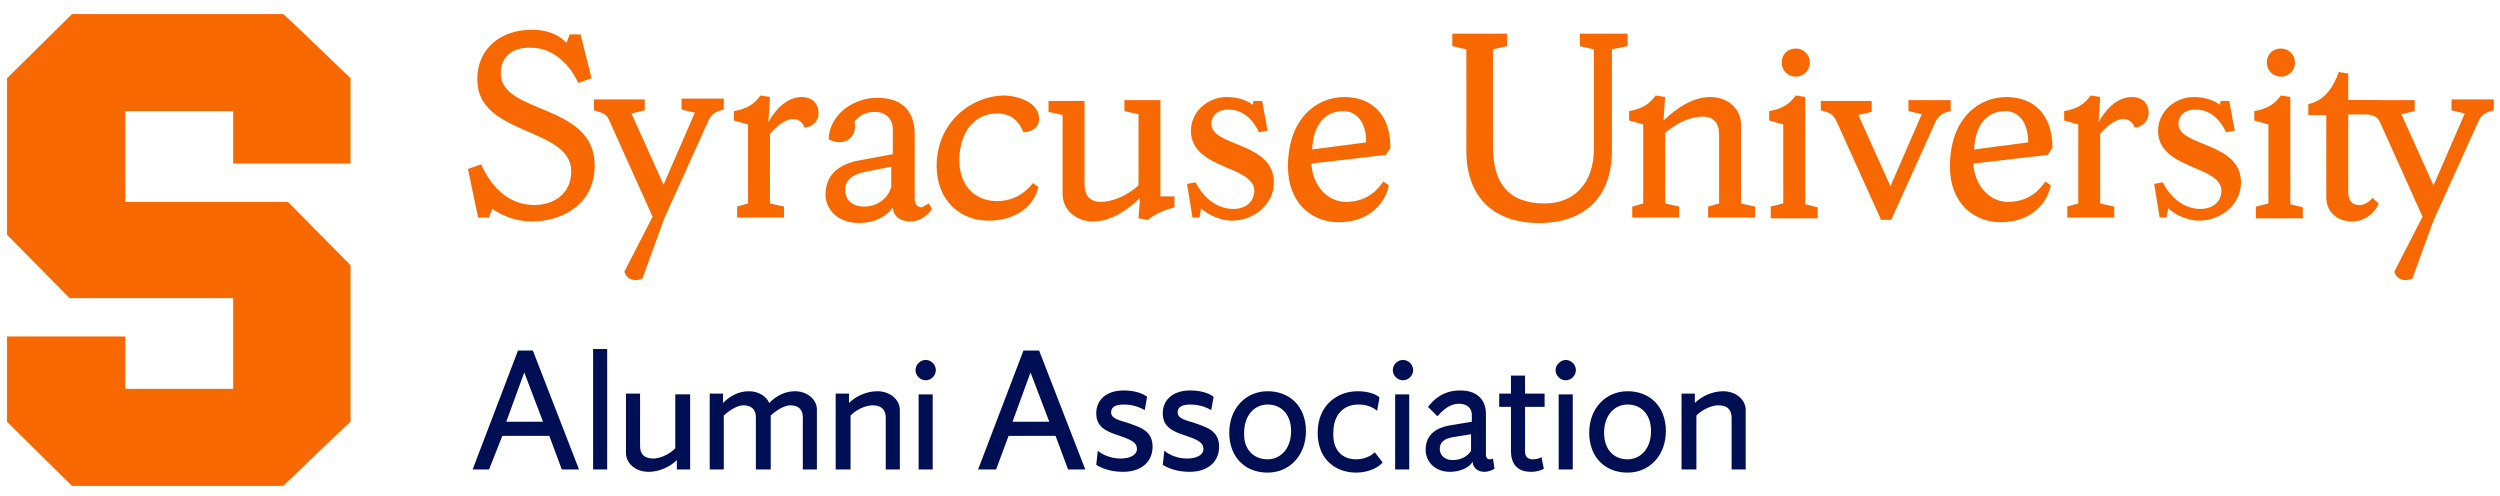 <svg version="1.1" id="Artwork" xmlns="http://www.w3.org/2000/svg" x="0" y="0" viewBox="0 0 319.5 63.4" xml:space="preserve">
  <style>
    .st0{fill:#f76900}.st1{fill:#000e54}
  </style>
  <path class="st0" d="M61.1 27.8l-1.3-6.2 1.7-.6c1 2.3 3.1 5.2 6.8 5.2 2.3 0 4.7-1.3 4.7-4.3 0-5.7-12-4.5-12-11.7 0-4.3 3.3-6.4 7-6.4 2.5 0 3.9 1.1 4.4 1.7l.4-1.1h1.4l1.4 5.6-1.7.6c-1-2.2-3.1-4.5-6-4.5C65.2 6 64 7.5 64 9.4c0 5.2 12 3.8 12 11.7 0 5.3-4.5 7.2-8 7.2-2.1 0-3.7-.7-5.1-1.6l-.4 1.1h-1.4zM82.1 35.6c-1.1.5-2.1 0-2.3-.9l3.6-7-5.4-12c-.4-1-.6-1.2-2.1-1.6v-1.4h6.5v1.4l-1.7.4 4.1 9.1 4-9.2-1.7-.4v-1.4h5.4V14c-.9.2-1.6.5-2 1.5l-5.6 12.4-2.8 7.7zM102.8 16.3c-.1-.5-.7-1.1-1.4-1.1-1.1 0-2.2 1-3 1.9V26l1.8.4v1.4h-6v-1.4l1.4-.4V15.9l-1.8-.5v-1.2c1.7-.3 2.6-.9 3.4-2l1.2.2-.2 3.2c.8-1.4 2.2-3.2 4.3-3.2 1 0 2.1.6 2.1 2 .1 1.1-.9 1.9-1.8 1.9M113.9 23.9v-2.6l-3.5.7c-.9.2-2.4.7-2.4 2.3 0 1.1.8 2.1 2.4 2.1 1.8 0 3.1-1.1 3.5-2.5m4.8 2.1l.4.7c-.1.2-1.1 1.6-2.7 1.6s-2.3-.9-2.3-1.8c-.8 1.2-2.4 2-4.3 2-3 0-4.3-2-4.3-3.6 0-2.5 1.6-3.9 4.3-4.4l4.3-.8v-3.2c0-1.3-.9-2.2-2.3-2.2s-2 .6-2.6 1.2c.5 2.2-1.5 3.3-3.3 2.3.1-3.2 3.2-5.3 6.2-5.3 3.5 0 4.8 2 4.8 4.7v8.3c0 .6.4 1 .9 1 .4-.2.7-.4.9-.5M132.8 15.2c0 1.1-1 1.7-2 1.7-.6-1.4-1.5-2.4-3.4-2.4-2.7 0-4.8 2.2-4.8 6 0 3.2 2 5.2 4.8 5.2 2.1 0 3.6-1 4.6-2.3l.7.5c-.5 2.3-2.7 4.3-6.4 4.3-3.5 0-6.6-2.5-6.6-7 0-5.6 4.5-9 8.7-9 2 .1 4.4 1 4.4 3M135.8 14.7l-1.8-.4v-1.4h4.6v10.6c0 1.5.7 2.3 2.1 2.3 1.1 0 3-.5 4.8-2.1v-9.1l-1.8-.4v-1.4h4.6v12.3h1.8v1.4c-1.2.3-2.4.8-3.4 1.6l-1.2-.2.2-2.6c-1.8 1.7-3.8 3-6 3s-3.9-1.5-3.9-3.5V14.7zM153.3 27.8h-.9l-.7-4.3 1.1-.2c.9 1.8 2.6 3.4 4.8 3.4 2 0 2.7-1.3 2.7-2.3 0-3.3-8.1-2.7-8.1-7.7 0-2.3 2-4.3 4.6-4.3 1.5 0 2.7.5 3.3 1l.1-.5h1.1l.7 3.8-1.1.2c-.5-1-1.6-2.9-3.9-2.9-1.6 0-2.2 1-2.2 1.8 0 3 8 2.3 8 7.5 0 2.9-2.6 4.9-5.4 4.9-1.5 0-3.3-.9-3.9-1.6l-.2 1.2zM167.7 19.1l6.9-.9c0-2.8-1.4-4-2.9-4-2.7 0-3.9 2.2-4 4.9m-.1 1.8c.1 2.7 2 4.9 4.4 4.9 2.2 0 3.7-1 4.8-2.6l.7.5c-.6 2.7-2.9 4.7-6.4 4.7-3.5 0-6.5-2.5-6.5-7.1 0-6.2 3.7-8.9 7.2-8.9 3.2 0 5.9 1.9 5.9 6.5l-.6.9-9.5 1.1zM206 19.3c0 5.8-3.4 9.2-9.3 9.2s-9.3-3.4-9.3-9.2v-13l-1.8-.4V4.3h7v1.6l-1.8.4v12.5c0 4.5 1.9 7.2 6.6 7.2 3.8 0 6.3-2.6 6.3-7V6.3l-1.8-.4V4.3h6.1v1.6l-2 .4v13zM208.6 27.8v-1.4l1.4-.4V15.9l-1.8-.5v-1.2c1.7-.3 2.6-.9 3.4-2l1.2.2-.2 3c1.8-1.7 3.8-3 6-3s3.9 1.5 3.9 3.5V26l1.8.4v1.4h-6v-1.4l1.4-.4v-8.8c0-1.5-.7-2.3-2.1-2.3-1.1 0-3 .5-4.8 2.1v9l1.8.4v1.4h-6zM229.5 6.2c1 0 1.8.8 1.8 1.8s-.8 1.8-1.8 1.8-1.8-.8-1.8-1.8c0-1.1.8-1.8 1.8-1.8m-3.2 21.6v-1.4l1.6-.4V15.9l-1.8-.5v-1.2c1.7-.3 2.6-.9 3.4-2l1.2.2v13.7l1.6.4v1.4h-6zM232.7 12.9h6.5v1.4l-1.7.4 4.1 9.1 4-9.2-1.7-.4v-1.4h5.4v1.4c-.9.2-1.6.5-2 1.5l-5.6 12.4h-1.3l-5.6-12.4c-.5-1-.6-1.2-2.1-1.6v-1.2zM252.3 19.1l6.9-.9c0-2.8-1.4-4-2.9-4-2.7 0-3.9 2.2-4 4.9m-.1 1.8c.1 2.7 2 4.9 4.4 4.9 2.2 0 3.7-1 4.8-2.6l.7.5c-.6 2.7-2.9 4.7-6.4 4.7-3.5 0-6.5-2.5-6.5-7.1 0-6.2 3.7-8.9 7.2-8.9 3.2 0 5.9 1.9 5.9 6.5l-.6.9-9.5 1.1zM272.8 16.3c-.1-.5-.7-1.1-1.4-1.1-1.1 0-2.2 1-3 1.9V26l1.8.4v1.4h-6v-1.4l1.4-.4V15.9l-1.8-.5v-1.2c1.7-.3 2.6-.9 3.4-2l1.2.2-.2 3.2c.8-1.4 2.2-3.2 4.3-3.2 1 0 2.1.6 2.1 2 0 1.1-.9 1.9-1.8 1.9M276.9 27.8h-.9l-.7-4.3 1.1-.2c.9 1.8 2.6 3.4 4.8 3.4 2 0 2.7-1.3 2.7-2.3 0-3.3-8.1-2.7-8.1-7.7 0-2.3 2-4.3 4.6-4.3 1.5 0 2.7.5 3.3 1l.1-.5h1.1l.7 3.8-1.1.2c-.5-1-1.6-2.9-3.9-2.9-1.6 0-2.2 1-2.2 1.8 0 3 8 2.3 8 7.5 0 2.9-2.6 4.9-5.4 4.9-1.5 0-3.3-.9-3.9-1.6l-.2 1.2zM291.5 6.2c1 0 1.8.8 1.8 1.8s-.8 1.8-1.8 1.8-1.8-.8-1.8-1.8c0-1.1.8-1.8 1.8-1.8m-3.2 21.6v-1.4l1.6-.4V15.9l-1.8-.5v-1.2c1.7-.3 2.6-.9 3.4-2l1.2.2v13.7l1.6.4v1.4h-6zM297.3 25.2V14.7H295v-1.4c2-.4 3.2-2.1 3.9-4.1l1.2.2v3.4h3.9v1.8h-3.9v9.9c0 1.1.5 1.7 1.4 1.7.7 0 1.3-.4 1.7-.9l.8.7c-.4 1.1-1.7 2.3-3.4 2.3-1.8 0-3.3-1.1-3.3-3.1"/>
  <path class="st0" d="M308.3 35.6c-1.1.5-2.1 0-2.3-.9l3.6-7-5.4-12c-.4-1-1.3-1.1-2.3-1.1h-3v-1.8h9.7v1.4l-1.7.4 4.1 9.1 4-9.2-1.7-.4v-1.4h5.4v1.4c-.9.2-1.6.5-2 1.5L311 28.2l-2.7 7.4z"/>
  <g>
    <path class="st1" d="M68.1 44.8L74 60h-2.2l-1.6-4.3h-6L62.5 60h-2.1l5.8-15.2h1.9zm-3.4 9.1h4.7L67 47.6l-2.3 6.3zM75.8 44.6h1.8V60h-1.8V44.6zM88.2 50.4V60h-1.7v-1.2c-.9.9-2.3 1.5-3.6 1.5-1.7 0-2.9-1.1-2.9-2.4v-7.6h1.8V57c0 1 .5 1.6 1.7 1.6.7 0 1.9-.4 2.8-1.3v-6.9h1.9zM98.4 60h-1.8v-6.7c0-.9-.5-1.5-1.6-1.5-.6 0-1.5.4-2.5 1.3V60h-1.8v-9.7h1.7v1.2c.9-.9 2-1.5 3.3-1.5s2.3.7 2.6 1.5c.9-.9 2-1.5 3.3-1.5 1.6 0 2.8 1.1 2.8 2.3V60h-1.8v-6.7c0-.9-.5-1.5-1.6-1.5-.6 0-1.5.4-2.5 1.3V60zM106.8 60v-9.7h1.7v1.2c.9-.9 2.3-1.5 3.6-1.5 1.7 0 2.9 1.1 2.9 2.4V60h-1.8v-6.6c0-1-.5-1.6-1.7-1.6-.7 0-1.9.4-2.8 1.3V60h-1.9zM118.3 46c.7 0 1.3.6 1.3 1.3s-.6 1.3-1.3 1.3-1.3-.6-1.3-1.3.6-1.3 1.3-1.3zm-.9 4.4h1.8V60h-1.8v-9.6zM132.8 44.8l5.9 15.2h-2.2l-1.6-4.3h-6l-1.6 4.3H125l5.8-15.2h2zm-3.4 9.1h4.7l-2.4-6.3-2.3 6.3zM140.3 57.6c.7.6 1.8 1 2.9 1 1.3 0 2.1-.5 2.1-1.2s-.4-1.1-2.2-1.7c-1.9-.6-3-1.2-3-2.9 0-1.6 1.2-2.9 3.5-2.9 1.3 0 2.3.3 3 .8l-.3 1.7c-.6-.3-1.4-.7-2.7-.7-1 0-1.6.3-1.6 1 0 .6.5.9 2 1.3 1.7.6 3.3 1 3.3 3.1 0 1.8-1.3 3.2-3.8 3.2-1.6 0-2.8-.5-3.4-.9l.2-1.8zM148.8 57.6c.7.6 1.8 1 2.9 1 1.3 0 2.1-.5 2.1-1.2s-.4-1.1-2.2-1.7c-1.9-.6-3-1.2-3-2.9 0-1.6 1.2-2.9 3.5-2.9 1.3 0 2.3.3 3 .8l-.3 1.7c-.6-.3-1.4-.7-2.7-.7-1 0-1.6.3-1.6 1 0 .6.5.9 2 1.3 1.7.6 3.3 1 3.3 3.1 0 1.8-1.3 3.2-3.8 3.2-1.6 0-2.8-.5-3.4-.9l.2-1.8zM162 60.4c-2.9 0-4.9-2-4.9-5.1 0-3.1 2.1-5.3 4.9-5.3 2.9 0 4.9 2 4.9 5.1s-2.1 5.3-4.9 5.3zm0-1.7c1.7 0 3-1.4 3-3.6s-1.3-3.4-3-3.4-3 1.4-3 3.6c-.1 2.1 1.2 3.4 3 3.4zM173.3 58.7c1.4 0 2.2-.7 2.4-.9l1 1.3c-.4.5-1.6 1.3-3.4 1.3-2.4 0-4.9-1.5-4.9-5.1 0-3.6 2.6-5.3 5.1-5.3 1.2 0 2.3.3 2.8.8l-.3 1.7c-.5-.4-1.2-.8-2.4-.8-1.9 0-3.2 1.3-3.2 3.6-.1 2.3 1.2 3.4 2.9 3.4zM179.3 46c.7 0 1.3.6 1.3 1.3s-.6 1.3-1.3 1.3-1.3-.6-1.3-1.3.6-1.3 1.3-1.3zm-1 4.4h1.8V60h-1.8v-9.6zM191 59.9c-.3.2-.8.4-1.3.4-1 0-1.5-.7-1.5-1.3-.4.8-1.7 1.3-2.9 1.3-1.8 0-3.1-1.2-3.1-2.8 0-2 1.4-2.8 2.9-3.1l3-.5V53c0-.8-.6-1.4-1.6-1.4-1.5 0-2.4 1.2-2.8 1.6l-1.2-1.2c.7-.9 1.9-2.1 4.1-2.1 2.3 0 3.3 1.3 3.3 3v5.2c0 .4.2.6.5.6.2 0 .4-.1.4-.1l.2 1.3zm-3-2.3v-2.1l-2.5.4c-.9.2-1.5.6-1.5 1.5 0 .7.6 1.4 1.6 1.4 1.4 0 2.1-.7 2.4-1.2zM194.9 52.1v5.6c0 .7.4 1 1 1 .4 0 .9-.1 1.1-.3l.3 1.5c-.1.1-.8.4-1.6.4-1.9 0-2.6-1.1-2.6-2.7V52h-1.5v-1.7h1.5V48h1.8v2.3h2.5V52h-2.5zM200.1 46c.7 0 1.3.6 1.3 1.3s-.6 1.3-1.3 1.3-1.3-.6-1.3-1.3.7-1.3 1.3-1.3zm-.9 4.4h1.8V60h-1.8v-9.6zM208 60.4c-2.9 0-4.9-2-4.9-5.1 0-3.1 2.1-5.3 4.9-5.3 2.9 0 4.9 2 4.9 5.1s-2.1 5.3-4.9 5.3zm0-1.7c1.7 0 3-1.4 3-3.6s-1.3-3.4-3-3.4-3 1.4-3 3.6c0 2.1 1.2 3.4 3 3.4zM214.9 60v-9.7h1.7v1.2c.9-.9 2.3-1.5 3.6-1.5 1.7 0 2.9 1.1 2.9 2.4V60h-1.8v-6.6c0-1-.5-1.6-1.7-1.6-.7 0-1.9.4-2.8 1.3V60h-1.9z"/>
  </g>
  <g>
    <path id="XMLID_2_" class="st0" d="M29.9 20.9h14.9V10c-.2-.2-8.3-8-8.6-8.2h-27C9 2 1.2 9.7.9 10v20c.2.2 7.7 7.8 8 8.1h20.9v11.6H16V43H.9v10.9c.2.2 8.1 8 8.3 8.2h27c.2-.2 8.3-8 8.6-8.2v-20c-.2-.2-7.7-7.8-8-8.1H16V14.2h13.8v6.7z"/>
  </g>
</svg>
